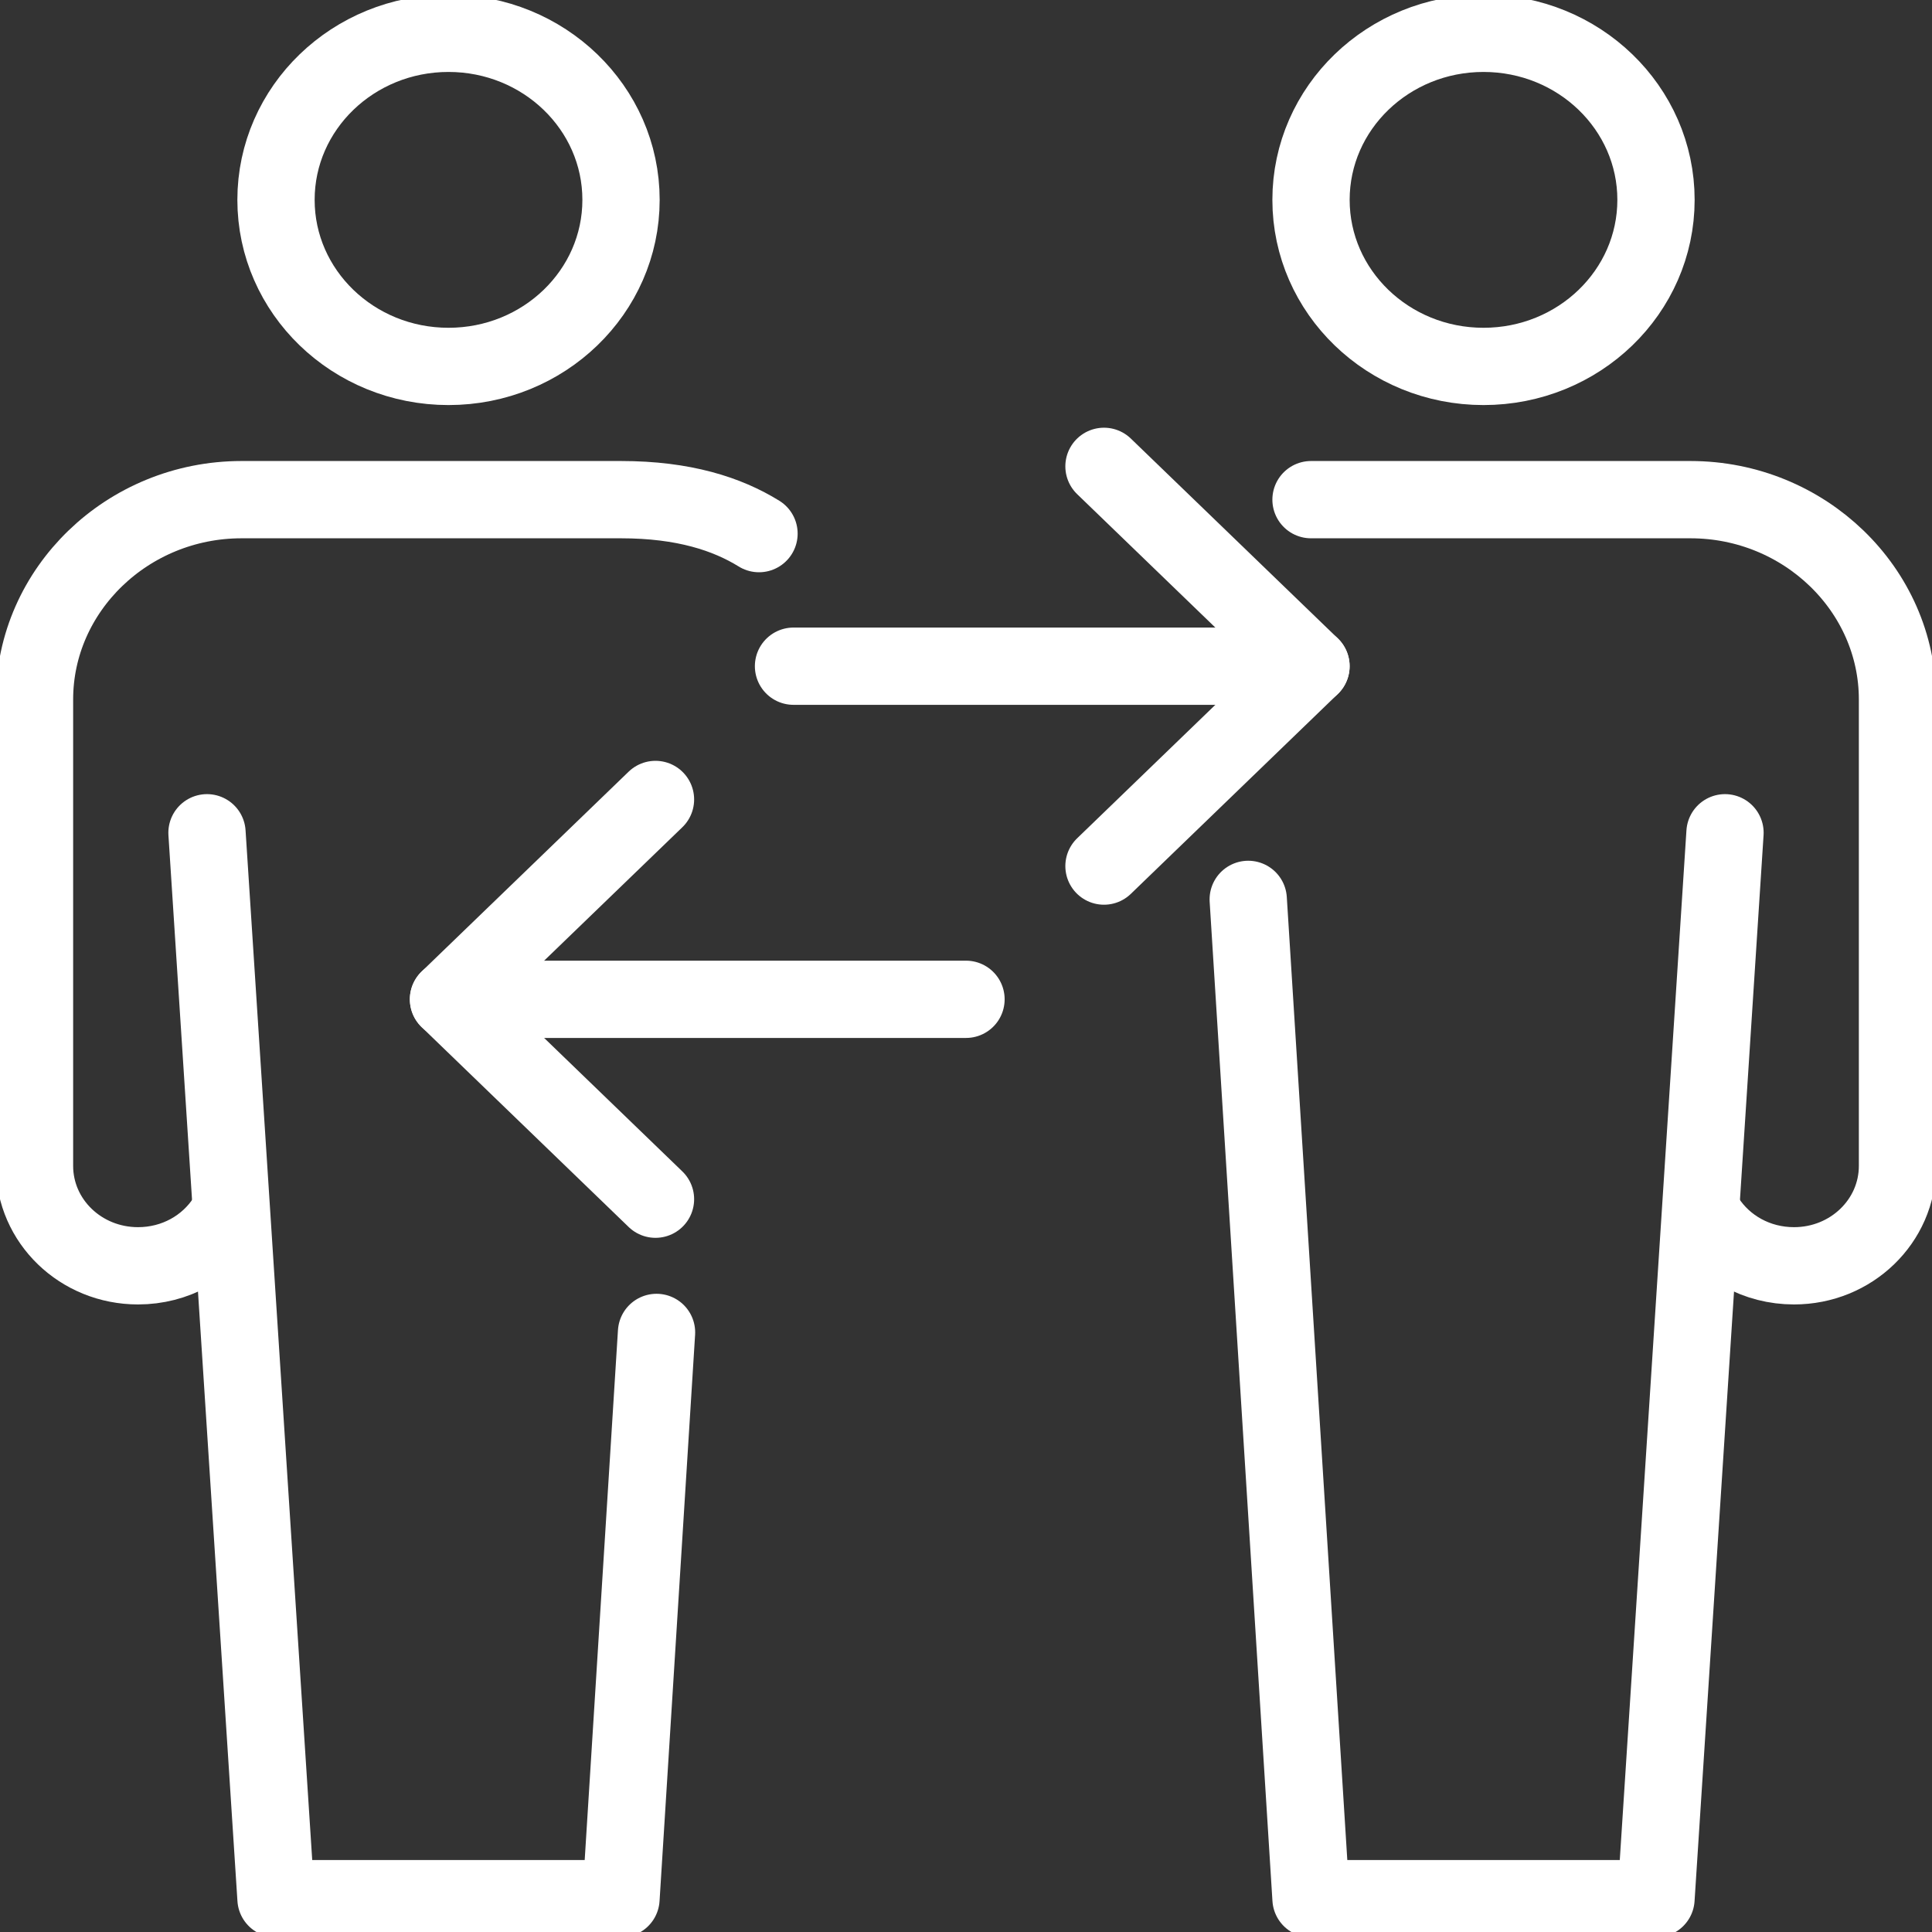<?xml version="1.0" encoding="UTF-8"?> <svg xmlns="http://www.w3.org/2000/svg" width="50" height="50" viewBox="0 0 50 50" fill="none"><rect x="0" y="0" width="50" height="50" fill="#333333" stroke="none"/><g id="icons_in_line" clip-path="url(#clip0_8858_330)"><path id="Vector" d="M11.607 9.483C14.073 9.483 16.072 7.553 16.072 5.172C16.072 2.792 14.073 0.862 11.607 0.862C9.142 0.862 7.143 2.792 7.143 5.172C7.143 7.553 9.142 9.483 11.607 9.483Z" stroke="white" stroke-width="2" stroke-linecap="round" stroke-linejoin="round"></path><path id="Vector_2" d="M16.991 34.483L16.071 49.138H7.143L5.357 21.552" stroke="white" stroke-width="2" stroke-linecap="round" stroke-linejoin="round"></path><path id="Vector_3" d="M5.848 31.543C5.375 32.276 4.536 32.759 3.572 32.759C2.089 32.759 0.893 31.603 0.893 30.172V18.103C0.893 15.259 3.304 12.931 6.25 12.931H16.072C17.697 12.931 18.822 13.302 19.643 13.81" stroke="white" stroke-width="2" stroke-linecap="round" stroke-linejoin="round"></path><path id="Vector_4" d="M38.393 9.483C40.859 9.483 42.857 7.553 42.857 5.172C42.857 2.792 40.859 0.862 38.393 0.862C35.927 0.862 33.929 2.792 33.929 5.172C33.929 7.553 35.927 9.483 38.393 9.483Z" stroke="white" stroke-width="2" stroke-linecap="round" stroke-linejoin="round"></path><path id="Vector_5" d="M32.304 23.276L33.929 49.138H42.857L44.643 21.552" stroke="white" stroke-width="2" stroke-linecap="round" stroke-linejoin="round"></path><path id="Vector_6" d="M44.152 31.543C44.625 32.276 45.464 32.759 46.429 32.759C47.911 32.759 49.107 31.603 49.107 30.172V18.103C49.107 15.259 46.697 12.931 43.75 12.931H33.929" stroke="white" stroke-width="2" stroke-linecap="round" stroke-linejoin="round"></path><path id="Vector_7" d="M20.536 17.241H33.928" stroke="white" stroke-width="2" stroke-linecap="round" stroke-linejoin="round"></path><path id="Vector_8" d="M28.571 12.069L33.928 17.241L28.571 22.414" stroke="white" stroke-width="2" stroke-linecap="round" stroke-linejoin="round"></path><path id="Vector_9" d="M25 25.862H11.607" stroke="white" stroke-width="2" stroke-linecap="round" stroke-linejoin="round"></path><path id="Vector_10" d="M16.964 20.69L11.607 25.862L16.964 31.035" stroke="white" stroke-width="2" stroke-linecap="round" stroke-linejoin="round"></path></g><defs><clipPath id="clip0_8858_330"><rect width="50" height="50" fill="white"></rect></clipPath></defs></svg> 